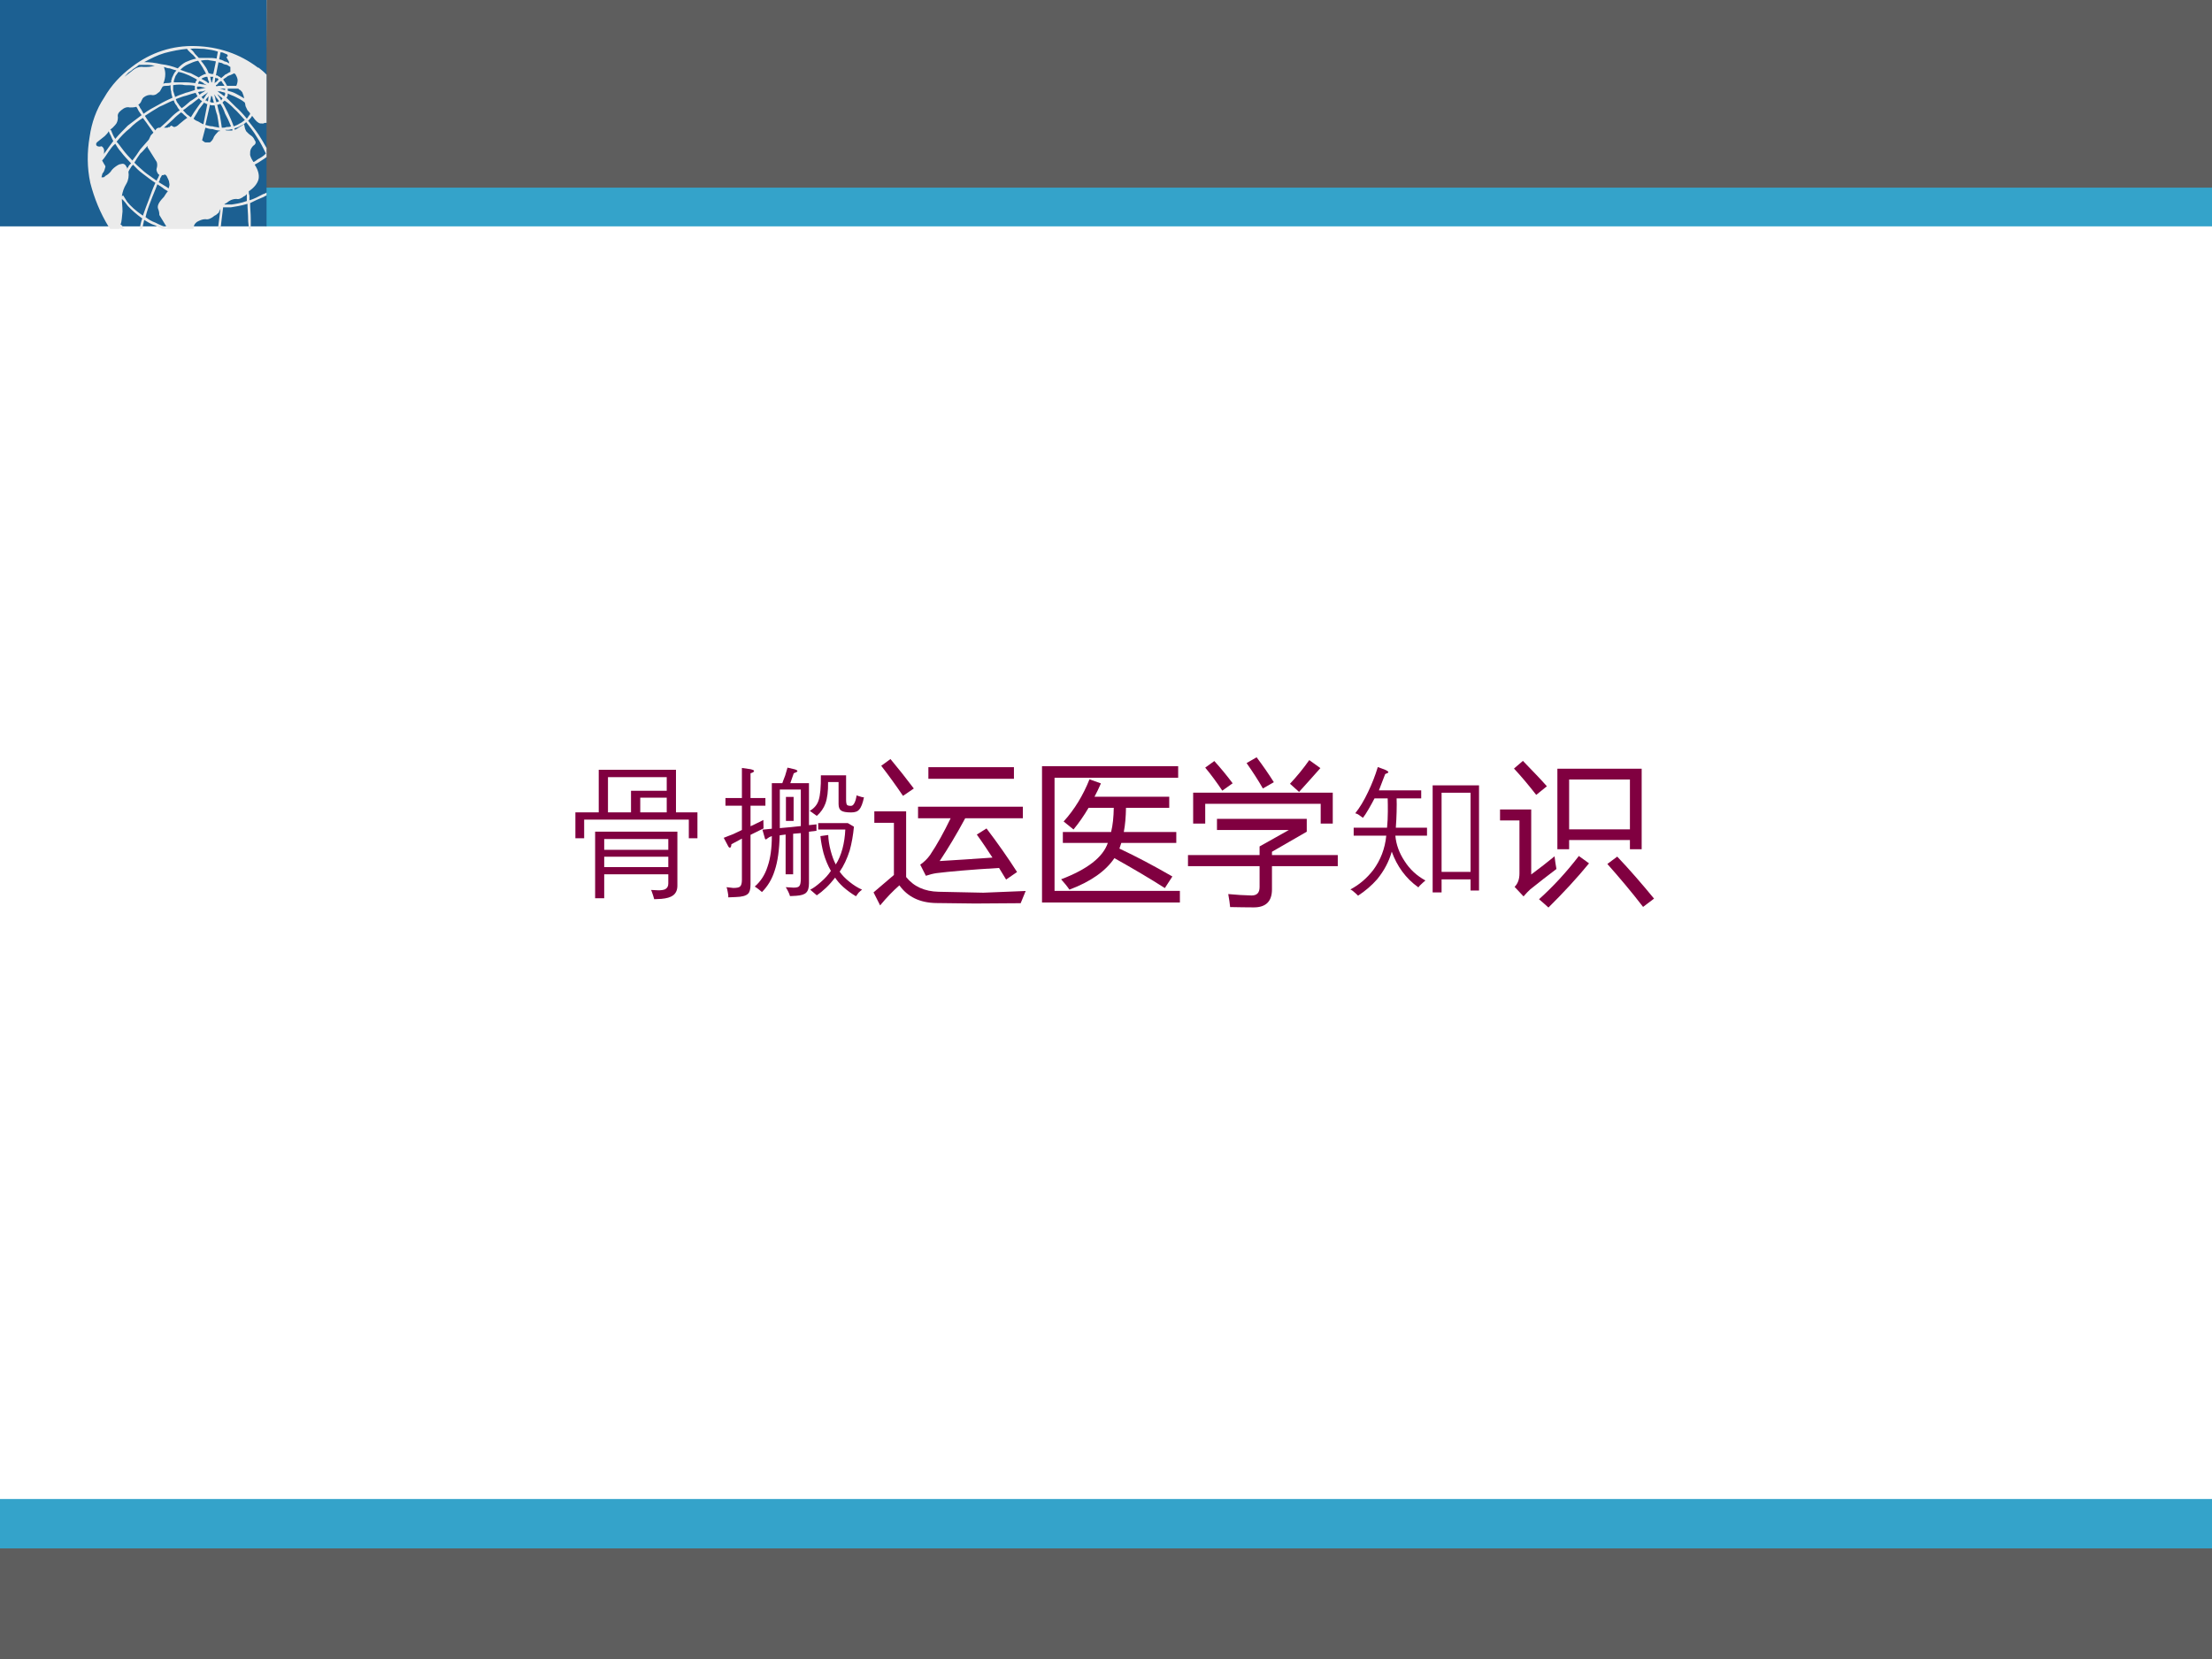 <?xml version="1.0" encoding="UTF-8" standalone="no"?>
<!DOCTYPE svg PUBLIC "-//W3C//DTD SVG 1.1//EN" "http://www.w3.org/Graphics/SVG/1.1/DTD/svg11.dtd">
<svg xmlns="http://www.w3.org/2000/svg" xmlns:xlink="http://www.w3.org/1999/xlink" version="1.1" width="720pt" height="540pt" viewBox="0 0 720 540">
<rect x="0" y="0" width="720" height="540" fill="#808080" stroke="none"/>
<g enable-background="new">
<g>
<g id="Layer-1" data-name="Artifact">
<clipPath id="cp0">
<path transform="matrix(1,0,0,-1,0,540)" d="M 0 0 L 720 0 L 720 540 L 0 540 Z " fill-rule="evenodd"/>
</clipPath>
<g clip-path="url(#cp0)">
<path transform="matrix(1,0,0,-1,0,540)" d="M 0 0 L 720 0 L 720 540 L 0 540 Z " fill="#ffffff" fill-rule="evenodd"/>
</g>
</g>
<g id="Layer-1" data-name="Artifact">
<clipPath id="cp1">
<path transform="matrix(1,0,0,-1,0,540)" d="M -0 0 L 720 0 L 720 540 L -0 540 Z " fill-rule="evenodd"/>
</clipPath>
<g clip-path="url(#cp1)">
<path transform="matrix(1,0,0,-1,0,540)" d="M -.24 0 L 720.24 0 L 720.24 52.08 L -.24 52.08 Z " fill="#34a3ca" fill-rule="evenodd"/>
</g>
</g>
<g id="Layer-1" data-name="Artifact">
<clipPath id="cp2">
<path transform="matrix(1,0,0,-1,0,540)" d="M 0 0 L 720 0 L 720 540 L 0 540 Z " fill-rule="evenodd"/>
</clipPath>
<g clip-path="url(#cp2)">
<path transform="matrix(1,0,0,-1,0,540)" d="M 86.52 466.32 L 720.24 466.32 L 720.24 488.28 L 86.52 488.28 Z " fill="#34a3ca" fill-rule="evenodd"/>
</g>
</g>
<g id="Layer-1" data-name="Artifact">
<clipPath id="cp3">
<path transform="matrix(1,0,0,-1,0,540)" d="M 0 0 L 720 0 L 720 540 L 0 540 Z " fill-rule="evenodd"/>
</clipPath>
<g clip-path="url(#cp3)">
<path transform="matrix(1,0,0,-1,0,540)" d="M 720.24 478.92 L 86.52 478.92 L 86.751 540 L 720.24 540 L 720.24 478.92 Z " fill="#5e5e5e" fill-rule="evenodd"/>
</g>
</g>
<g id="Layer-1" data-name="Artifact">
<path transform="matrix(1,0,0,-1,0,540)" d="M 0 466.32 L 86.76 466.32 L 86.76 540 L 0 540 Z " fill="#1c6092" fill-rule="evenodd"/>
</g>
<g id="Layer-1" data-name="Artifact">
<path transform="matrix(1,0,0,-1,0,540)" d="M 81.408 473.89 C 82.693 474.57 84.191 475.25 85.904 475.93 C 86.118 476.16 86.332 476.16 86.76 476.39 L 86.76 477.3 C 86.332 477.07 85.904 476.84 85.69 476.84 C 83.977 475.93 82.693 475.25 81.194 474.8 C 81.194 475.25 81.194 475.93 81.194 476.39 C 80.98 476.84 80.98 477.3 80.98 477.75 C 80.98 477.75 81.194 477.98 81.408 477.98 C 81.408 478.2 81.622 478.2 81.622 478.2 C 83.121 479.34 83.977 480.7 84.191 481.84 C 84.405 483.2 83.977 484.79 82.907 486.38 C 83.121 486.61 83.763 486.84 84.405 487.29 C 85.047 487.75 85.904 488.2 86.76 488.88 L 86.76 491.84 C 85.904 493.43 85.047 494.79 84.191 496.16 C 83.121 497.75 81.836 499.34 80.766 500.7 C 80.98 500.93 81.194 501.15 81.408 501.38 C 81.622 501.61 81.836 501.84 82.051 502.29 C 82.479 501.84 82.693 501.38 83.121 500.93 C 83.549 500.47 83.763 500.25 84.191 500.02 C 84.405 499.79 85.047 499.79 85.69 499.79 C 86.118 500.02 86.332 500.02 86.76 500.02 L 86.76 515.7 C 85.904 516.61 85.047 517.29 84.191 517.97 L 83.977 517.97 C 77.983 522.51 71.133 524.79 63.641 525.01 C 56.149 525.24 49.084 522.97 42.876 518.2 C 39.237 515.47 36.24 512.29 33.886 508.2 C 31.317 504.34 29.818 500.02 29.176 495.47 C 28.32 490.47 28.32 485.48 29.39 480.48 C 30.675 475.48 32.601 470.71 35.384 466.16 C 35.598 465.93 35.812 465.71 35.812 465.48 L 39.023 465.48 L 39.023 465.71 L 39.023 465.93 C 39.023 465.71 39.237 465.71 39.237 465.48 L 40.522 465.48 C 39.88 466.39 39.451 466.84 39.451 466.84 L 39.237 466.84 C 39.665 467.98 39.665 469.34 39.88 471.16 C 39.88 472.75 39.665 474.11 39.665 475.25 C 39.665 475.25 40.522 474.57 41.592 472.98 C 42.876 471.62 44.375 470.25 46.302 468.89 C 45.873 467.75 45.659 466.62 45.445 465.48 L 46.302 465.48 C 46.516 466.62 46.73 467.53 46.944 468.43 C 48.014 467.75 49.084 467.07 50.583 466.62 C 51.225 466.16 51.867 465.93 52.724 465.48 L 62.999 465.48 C 62.999 466.39 63.213 467.07 64.069 467.75 C 64.925 468.21 65.782 468.66 66.852 468.66 C 67.708 468.43 68.778 468.89 69.849 469.8 C 70.491 470.02 70.705 470.48 71.133 470.71 C 71.347 471.16 71.561 471.62 71.775 472.07 C 71.561 470.48 71.347 468.66 71.133 467.07 C 71.133 466.62 70.919 465.93 70.919 465.48 L 71.775 465.48 C 71.775 466.16 71.989 466.62 71.989 467.3 C 72.204 469.12 72.418 470.71 72.632 472.52 C 72.846 472.52 73.702 472.52 75.2 472.52 C 76.485 472.75 78.411 472.98 80.552 473.66 C 80.552 472.07 80.766 470.25 80.766 468.43 C 80.766 467.53 80.98 466.62 80.98 465.48 L 81.622 465.48 C 81.622 466.62 81.622 467.53 81.622 468.66 C 81.622 470.48 81.408 472.3 81.408 473.89 Z M 79.91 505.47 C 80.124 505.02 80.338 504.56 80.552 504.11 C 80.766 503.88 80.766 503.88 80.98 503.65 C 81.194 503.43 81.408 503.2 81.408 502.97 C 81.408 502.74 81.194 502.52 80.98 502.29 C 80.766 501.84 80.552 501.61 80.338 501.38 C 79.054 502.97 77.983 504.11 76.699 505.24 C 75.629 506.38 74.558 507.29 73.702 508.2 L 73.916 508.43 C 73.916 508.65 74.13 508.88 74.13 508.88 C 74.13 509.11 74.13 509.33 74.13 509.56 C 74.986 509.11 75.843 508.88 76.699 508.43 C 77.555 507.97 78.625 507.52 79.696 506.61 C 79.696 506.38 79.91 505.93 79.91 505.47 Z M 74.13 503.43 C 73.488 504.56 73.06 505.7 72.418 506.61 C 72.632 506.83 72.632 506.83 72.846 507.06 C 73.06 507.06 73.06 507.29 73.06 507.29 C 74.13 506.61 75.2 505.7 76.271 504.56 C 77.341 503.65 78.411 502.29 79.696 500.93 C 79.054 500.47 78.625 500.02 77.983 499.79 C 77.341 499.34 76.699 499.11 76.057 498.88 C 75.415 500.7 74.772 502.06 74.13 503.43 Z M 75.629 497.52 L 75.629 497.52 C 75.2 497.52 74.772 497.52 74.344 497.52 C 73.916 497.52 73.488 497.52 73.274 497.75 C 73.702 497.75 74.13 497.75 74.344 497.75 C 74.772 497.75 75.2 497.97 75.629 497.97 L 75.629 497.52 Z M 53.366 518.2 C 54.008 517.97 54.65 517.74 55.292 517.74 C 55.935 517.51 56.577 517.29 57.433 517.06 C 57.005 516.61 56.791 516.38 56.577 515.92 C 56.363 515.47 56.149 515.01 55.935 514.56 C 55.935 514.33 55.935 514.11 55.72 513.88 C 55.72 513.65 55.72 513.42 55.72 513.2 C 55.292 512.97 54.864 512.97 54.436 512.97 C 54.008 512.97 53.58 512.97 53.152 512.74 C 53.58 513.88 53.794 514.79 53.794 515.92 C 53.794 516.83 53.58 517.51 53.366 518.2 Z M 73.274 510.7 C 72.846 510.7 72.632 510.92 72.418 510.92 C 72.204 510.92 71.775 511.15 71.561 511.15 L 73.274 511.15 L 73.274 510.92 L 73.274 510.7 Z M 73.274 509.79 C 73.274 509.56 73.274 509.56 73.274 509.33 C 73.274 509.11 73.274 509.11 73.06 508.88 L 73.06 508.65 C 72.632 508.88 72.204 509.33 71.775 509.56 C 71.347 509.79 70.919 510.24 70.705 510.47 C 70.919 510.24 71.347 510.24 71.775 510.24 C 72.204 510.02 72.846 510.02 73.274 509.79 Z M 71.561 512.06 C 71.133 512.06 70.705 512.06 70.491 511.83 C 70.491 512.06 70.277 512.06 70.277 512.06 L 70.277 512.29 C 70.491 512.29 70.705 512.52 70.919 512.74 C 71.133 513.2 71.561 513.42 71.989 513.65 C 72.204 513.42 72.418 513.2 72.418 512.97 C 72.632 512.74 72.846 512.52 73.06 512.06 C 72.418 512.06 71.989 512.06 71.561 512.06 Z M 70.491 513.42 C 70.063 513.2 69.849 512.97 69.849 512.74 L 70.063 514.79 L 70.277 514.56 L 70.491 514.56 L 70.705 514.56 C 70.919 514.33 71.133 514.33 71.133 514.11 C 70.919 513.88 70.705 513.65 70.491 513.42 Z M 69.421 515.92 C 69.207 515.92 68.993 515.92 68.778 515.92 C 68.564 515.92 68.35 516.15 67.922 516.15 C 67.708 516.61 67.494 517.29 67.066 517.97 C 66.638 518.65 65.996 519.56 65.353 520.24 C 66.21 520.47 67.066 520.47 67.708 520.47 C 68.564 520.24 69.421 520.24 70.277 520.01 L 69.421 515.92 Z M 68.778 508.88 C 68.993 508.65 69.207 508.43 69.207 507.97 C 69.421 507.52 69.421 507.06 69.635 506.61 C 69.421 506.61 69.207 506.61 68.993 506.61 C 68.778 506.61 68.564 506.83 68.35 506.83 L 68.778 508.88 Z M 68.35 515.01 C 68.564 515.01 68.778 515.01 68.778 515.01 C 68.993 515.01 69.207 515.01 69.421 515.01 L 68.993 513.2 L 68.778 513.2 C 68.778 513.42 68.778 513.88 68.564 514.11 C 68.564 514.33 68.564 514.79 68.35 515.01 Z M 66.852 513.65 C 66.424 513.88 65.996 514.11 65.567 514.33 C 65.782 514.56 66.21 514.79 66.424 514.79 C 66.852 515.01 67.066 515.01 67.494 515.01 C 67.494 514.79 67.708 514.33 67.708 514.11 C 67.922 513.65 67.922 513.42 68.136 513.2 C 67.922 513.2 67.922 513.2 67.922 512.97 L 67.708 512.97 C 67.494 513.2 67.28 513.42 66.852 513.65 Z M 67.28 512.29 L 67.28 512.29 C 67.066 512.29 66.638 512.52 66.21 512.52 C 65.567 512.52 65.139 512.74 64.497 512.74 L 64.497 512.97 C 64.497 512.97 64.711 513.2 64.711 513.42 L 64.925 513.65 C 65.353 513.42 65.996 513.2 66.21 512.97 C 66.638 512.52 67.066 512.52 67.28 512.29 Z M 65.996 517.97 C 66.424 517.06 66.852 516.61 67.066 515.92 C 66.638 515.92 66.21 515.7 65.782 515.47 C 65.353 515.24 64.925 515.01 64.711 514.79 C 63.855 515.24 62.999 515.7 62.142 516.15 C 61.072 516.38 60.002 516.83 58.717 517.29 C 59.36 517.97 60.216 518.65 61.286 519.1 C 62.356 519.56 63.213 520.01 64.497 520.24 C 65.139 519.33 65.567 518.65 65.996 517.97 Z M 61.5 515.47 C 62.356 515.01 63.427 514.56 64.069 514.11 C 64.069 513.88 64.069 513.88 63.855 513.65 C 63.855 513.65 63.855 513.42 63.641 513.42 L 63.641 513.2 L 63.641 512.97 C 62.785 512.97 61.714 513.2 60.43 513.2 C 59.145 513.2 57.861 513.2 56.577 513.2 C 56.577 513.42 56.577 513.42 56.577 513.65 C 56.577 513.88 56.791 514.11 56.791 514.33 C 57.005 514.79 57.005 515.24 57.433 515.7 C 57.647 515.92 57.861 516.38 58.075 516.61 C 59.36 516.38 60.43 515.92 61.5 515.47 Z M 63.427 510.7 C 62.571 510.47 61.5 510.02 60.43 509.79 C 59.36 509.33 58.289 509.11 57.005 508.43 C 56.791 509.11 56.577 509.79 56.363 510.47 C 56.363 510.92 56.363 511.61 56.363 512.29 C 57.861 512.52 59.145 512.52 60.216 512.29 C 61.5 512.29 62.571 512.29 63.427 512.06 C 63.427 511.83 63.427 511.61 63.427 511.38 C 63.427 511.15 63.427 510.92 63.427 510.7 Z M 54.222 512.06 C 54.65 512.06 55.078 512.06 55.506 512.29 C 55.506 511.61 55.506 510.92 55.72 510.24 C 55.72 509.56 55.935 508.88 56.149 508.2 C 54.65 507.52 53.152 506.83 51.653 505.93 C 49.941 505.02 48.228 504.11 46.73 502.97 C 46.302 503.65 46.087 504.34 45.659 504.79 C 45.445 505.24 45.231 505.7 45.017 505.93 C 45.445 506.15 45.873 506.61 46.087 507.29 C 46.302 507.74 46.516 508.2 46.944 508.43 C 47.586 508.88 48.228 509.11 49.084 509.11 C 49.941 508.88 50.797 509.11 51.439 509.79 C 51.867 510.02 52.081 510.24 52.295 510.7 C 52.509 511.15 52.724 511.38 52.938 511.83 C 53.366 512.06 53.794 512.06 54.222 512.06 Z M 48.014 499.56 C 48.656 498.65 49.298 497.75 49.941 496.84 C 49.727 496.61 49.298 496.16 49.084 495.93 C 48.87 495.47 48.656 495.02 48.442 494.56 C 47.586 493.66 46.73 492.52 45.659 491.38 C 44.803 490.02 43.947 488.88 43.091 487.75 C 42.02 488.88 40.95 490.02 40.094 491.16 C 39.237 492.29 38.595 493.2 37.953 493.88 C 39.237 495.47 40.736 497.06 42.234 498.2 C 43.519 499.56 45.017 500.7 46.516 501.61 C 46.944 500.93 47.586 500.25 48.014 499.56 Z M 45.659 490.02 C 46.516 490.7 47.158 491.61 48.014 492.52 L 48.014 492.07 L 51.011 487.29 C 51.225 486.61 51.225 485.93 51.011 485.25 C 50.797 484.79 51.011 484.11 51.439 483.43 L 51.653 483.2 C 51.653 483.2 51.867 483.2 51.867 482.98 C 51.653 482.75 51.653 482.52 51.439 482.07 C 51.225 481.84 51.011 481.39 51.011 481.16 C 49.513 482.29 48.014 483.2 46.944 484.11 C 45.659 485.25 44.589 486.16 43.733 487.07 C 44.375 488.2 45.017 489.11 45.659 490.02 Z M 51.653 498.43 C 51.439 498.43 51.225 498.2 51.011 498.2 C 51.011 497.97 50.797 497.97 50.797 497.97 C 50.797 497.75 50.583 497.75 50.583 497.52 C 49.941 498.43 49.298 499.11 48.656 500.02 C 48.014 500.93 47.586 501.61 47.158 502.29 C 48.87 503.43 50.369 504.34 51.867 505.24 C 53.58 505.93 55.078 506.83 56.363 507.29 L 56.577 507.29 C 56.791 506.61 57.005 506.15 57.433 505.7 C 57.647 505.24 58.075 504.56 58.503 504.11 C 57.433 503.43 56.363 502.52 55.506 501.61 C 54.436 500.47 53.366 499.56 52.081 498.43 C 52.081 498.43 51.867 498.43 51.653 498.43 Z M 58.075 506.15 C 57.647 506.61 57.433 507.06 57.219 507.74 C 58.503 508.2 59.574 508.65 60.644 508.88 C 61.928 509.33 62.785 509.56 63.641 509.79 C 63.855 509.56 63.855 509.33 64.069 509.11 C 64.069 508.88 64.283 508.88 64.283 508.65 C 63.641 508.2 62.785 507.52 61.928 507.06 C 61.072 506.38 60.216 505.47 59.145 504.79 C 58.717 505.24 58.289 505.7 58.075 506.15 Z M 64.069 511.38 C 64.069 511.61 64.283 511.83 64.283 511.83 C 64.925 511.83 65.353 511.83 65.782 511.61 C 66.424 511.61 66.638 511.38 67.066 511.38 C 66.638 511.38 66.424 511.38 65.782 511.15 C 65.353 511.15 64.925 510.92 64.283 510.92 C 64.283 511.15 64.069 511.15 64.069 511.38 Z M 65.996 510.24 C 66.424 510.47 66.638 510.47 67.066 510.47 C 66.852 510.47 66.424 510.24 66.21 510.02 C 65.782 509.79 65.353 509.56 64.925 509.11 C 64.925 509.33 64.925 509.33 64.711 509.56 C 64.711 509.79 64.497 509.79 64.497 510.02 C 65.139 510.24 65.567 510.24 65.996 510.24 Z M 66.852 509.33 C 67.28 509.56 67.494 509.79 67.708 510.02 C 67.494 509.56 67.28 509.33 67.066 509.11 C 66.852 508.65 66.424 508.2 66.21 507.74 C 65.996 507.97 65.996 507.97 65.782 508.2 L 65.567 508.43 C 65.996 508.65 66.424 509.11 66.852 509.33 Z M 67.494 508.2 C 67.708 508.43 67.922 508.65 67.922 508.88 L 67.708 507.06 L 67.494 507.06 C 67.494 507.06 67.28 507.06 67.28 507.29 L 67.066 507.29 L 66.852 507.29 C 67.066 507.74 67.28 507.97 67.494 508.2 Z M 68.35 505.93 C 68.564 505.7 68.778 505.7 69.207 505.7 C 69.421 505.7 69.635 505.7 69.849 505.7 C 70.063 504.79 70.277 503.65 70.705 502.52 C 70.919 501.38 71.133 500.02 71.347 498.43 C 70.705 498.65 69.849 498.65 69.207 498.88 C 68.35 498.88 67.708 499.11 66.852 499.34 L 68.35 505.93 Z M 70.491 506.61 C 70.277 507.29 70.063 507.74 70.063 508.2 C 69.849 508.65 69.849 509.11 69.635 509.33 C 69.849 509.11 70.063 508.88 70.277 508.43 C 70.705 507.97 70.919 507.52 71.347 507.06 L 71.133 507.06 C 71.133 506.83 70.919 506.83 70.919 506.83 C 70.705 506.83 70.491 506.83 70.491 506.61 Z M 70.705 509.33 C 71.133 509.11 71.347 508.88 71.561 508.65 C 71.989 508.43 72.204 508.2 72.418 507.97 C 72.418 507.97 72.418 507.74 72.204 507.74 C 72.204 507.52 72.204 507.52 71.989 507.29 C 71.775 507.74 71.561 508.2 71.347 508.43 C 71.133 508.65 70.919 509.11 70.705 509.33 Z M 78.197 510.7 C 78.411 510.47 78.625 510.24 78.84 510.02 C 79.054 509.56 79.054 509.33 79.268 508.88 C 79.268 508.65 79.482 508.2 79.482 507.97 C 78.411 508.65 77.555 509.11 76.699 509.56 C 75.843 510.02 74.986 510.24 74.13 510.47 C 74.13 510.7 74.13 510.7 74.13 510.92 L 74.13 511.15 C 74.558 511.15 75.2 511.15 75.843 511.15 C 76.485 511.15 76.913 511.15 77.555 511.15 C 77.769 510.92 77.983 510.7 78.197 510.7 Z M 76.485 515.92 C 76.699 515.92 76.699 515.7 76.699 515.7 C 77.127 515.01 77.341 514.33 77.341 513.88 C 77.341 513.2 77.127 512.52 76.913 512.06 C 76.271 512.06 75.843 512.06 75.415 512.06 C 74.772 512.06 74.344 512.06 73.916 512.06 C 73.702 512.52 73.488 512.74 73.274 513.2 C 73.06 513.42 72.846 513.88 72.632 514.11 C 73.06 514.56 73.702 514.79 74.13 515.24 C 74.772 515.47 75.415 515.7 76.271 516.15 L 76.485 515.92 Z M 71.775 522.97 C 72.204 522.97 72.418 522.97 72.846 522.74 C 73.274 522.51 73.488 522.51 73.916 522.29 C 73.916 522.29 74.13 522.06 74.13 521.83 C 74.13 521.6 73.916 521.6 73.702 521.38 C 73.916 520.92 74.13 520.7 74.344 520.24 C 74.558 520.01 74.558 519.56 74.558 519.33 C 74.344 519.56 74.13 519.56 73.916 519.79 C 73.702 519.79 73.488 520.01 73.06 520.01 C 72.846 520.24 72.632 520.24 72.204 520.47 C 71.989 520.47 71.561 520.7 71.347 520.7 L 71.775 522.97 Z M 71.989 519.56 C 72.418 519.33 72.632 519.33 72.846 519.1 C 73.274 519.1 73.488 518.88 73.916 518.88 C 74.344 518.65 74.558 518.42 74.986 518.2 C 74.986 517.97 74.986 517.74 74.986 517.51 C 74.986 517.06 74.986 516.83 74.986 516.61 C 74.344 516.38 73.916 515.92 73.274 515.7 C 72.846 515.24 72.418 515.01 71.989 514.56 C 71.775 514.79 71.561 515.01 71.347 515.01 C 71.133 515.24 70.919 515.24 70.705 515.47 L 70.491 515.47 L 70.277 515.47 L 71.133 519.79 C 71.347 519.56 71.775 519.56 71.989 519.56 Z M 66.424 524.1 C 68.136 523.88 69.635 523.65 70.919 523.2 L 70.491 520.92 C 69.635 521.15 68.564 521.15 67.494 521.15 C 66.638 521.15 65.782 521.15 64.711 521.15 C 64.283 521.6 63.855 522.06 63.427 522.51 C 62.999 523.2 62.571 523.65 61.928 524.1 C 63.427 524.33 64.925 524.1 66.424 524.1 Z M 53.58 522.74 C 56.149 523.42 58.503 523.88 60.858 524.1 C 61.286 523.42 61.928 522.97 62.356 522.51 C 62.999 522.06 63.427 521.38 63.855 520.92 C 62.571 520.7 61.5 520.24 60.43 519.79 C 59.574 519.33 58.717 518.65 57.861 517.74 C 56.149 518.42 54.436 518.88 52.509 519.1 C 50.583 519.56 48.656 519.79 46.944 519.79 C 49.084 520.92 51.225 522.06 53.58 522.74 Z M 41.806 516.38 C 42.448 516.83 42.876 517.06 43.305 517.51 C 43.733 517.74 43.947 517.97 44.375 518.2 C 44.589 518.42 45.017 518.65 45.231 518.88 C 46.087 518.88 46.944 518.88 48.014 518.88 C 48.87 518.88 49.727 518.65 50.583 518.65 L 50.369 518.65 C 49.084 518.2 48.014 518.2 46.73 518.2 C 45.445 518.42 44.161 517.97 42.876 516.83 L 40.522 515.01 C 40.95 515.47 41.378 515.92 41.806 516.38 Z M 36.669 498.43 C 36.883 498.65 37.311 499.11 37.525 499.34 C 38.167 500.02 38.381 500.93 38.381 501.84 C 38.167 502.74 38.595 503.43 39.451 504.11 C 40.522 505.02 41.378 505.24 42.234 505.02 C 42.876 505.02 43.733 505.02 44.375 505.24 C 44.589 505.02 44.803 504.56 45.017 504.11 C 45.231 503.65 45.659 503.2 46.087 502.52 C 44.589 501.38 43.091 500.25 41.592 499.11 C 40.308 497.75 38.809 496.38 37.525 494.79 C 36.883 495.7 36.669 496.38 36.455 496.84 C 36.24 497.52 36.026 497.75 36.026 497.75 L 35.812 497.75 C 36.026 497.97 36.455 498.2 36.669 498.43 Z M 32.601 492.29 C 31.959 492.29 31.745 492.29 31.317 492.75 C 31.317 492.97 31.317 493.2 31.317 493.43 C 31.531 493.43 31.531 493.66 31.531 493.66 L 34.1 495.7 C 34.314 495.93 34.528 496.16 34.742 496.38 C 34.956 496.61 35.17 496.84 35.384 497.29 C 35.598 496.84 35.598 496.61 36.026 495.93 C 36.24 495.47 36.455 494.79 36.883 494.11 C 36.455 493.43 35.812 492.75 35.384 492.07 C 34.742 491.16 34.314 490.47 33.672 489.79 C 33.886 490.02 33.886 490.47 33.886 490.7 C 33.886 491.16 33.886 491.61 33.458 492.07 C 33.244 492.29 33.029 492.52 32.601 492.29 Z M 39.451 486.61 C 38.809 486.61 38.167 486.16 37.525 485.7 C 36.883 485.25 36.24 484.57 36.026 484.11 C 35.598 483.66 35.17 483.2 34.314 482.75 C 34.1 482.52 33.886 482.29 33.672 482.29 C 33.458 482.29 33.244 482.29 33.029 482.29 C 33.244 482.98 33.244 483.66 33.672 483.89 C 33.886 484.34 34.1 484.79 34.314 485.7 C 34.314 485.93 34.1 486.38 33.886 486.61 C 33.672 487.07 33.458 487.29 33.244 487.75 C 34.1 488.66 34.742 489.79 35.384 490.7 C 36.026 491.61 36.669 492.52 37.525 493.2 C 37.953 492.52 38.595 491.38 39.451 490.47 C 40.308 489.34 41.378 488.2 42.662 486.84 C 42.448 486.61 42.234 486.38 42.02 486.16 C 41.806 485.7 41.592 485.48 41.378 485.02 C 41.378 485.25 41.378 485.25 41.378 485.48 C 41.164 485.48 41.164 485.7 41.164 485.7 C 40.736 486.61 40.094 486.84 39.451 486.61 Z M 46.516 469.8 C 44.161 471.39 42.448 472.98 41.378 474.34 C 40.522 475.71 40.094 476.39 40.094 476.39 L 39.665 476.16 C 39.88 477.52 40.308 478.89 41.164 480.25 C 41.806 481.39 42.02 482.75 41.806 484.11 C 42.02 484.57 42.234 485.02 42.448 485.25 C 42.662 485.7 42.876 485.93 43.305 486.38 C 44.161 485.48 45.231 484.34 46.516 483.43 C 47.8 482.52 49.084 481.39 50.583 480.48 C 49.727 478.66 49.084 476.84 48.442 475.02 C 47.8 473.43 47.158 471.62 46.516 469.8 Z M 51.439 472.07 C 51.653 471.62 51.867 470.93 51.867 470.02 L 54.222 466.16 L 54.65 465.71 C 53.152 466.39 51.867 466.84 50.583 467.53 C 49.298 467.98 48.228 468.66 47.372 469.34 C 47.8 471.16 48.442 472.98 49.084 474.57 C 49.727 476.39 50.583 478.2 51.225 480.02 C 51.867 479.57 52.295 479.34 52.938 478.89 C 53.366 478.43 54.008 478.2 54.65 477.75 C 54.222 477.3 53.794 476.61 53.366 475.93 C 52.938 475.48 52.295 474.8 51.867 474.11 C 51.439 473.43 51.225 472.75 51.439 472.07 Z M 54.864 478.66 C 54.436 479.11 53.794 479.34 53.152 479.8 C 52.724 480.02 52.081 480.48 51.653 480.7 C 51.867 481.16 52.081 481.39 52.081 481.84 C 52.295 482.29 52.509 482.52 52.724 482.98 C 52.938 482.98 53.366 482.98 53.58 483.2 C 53.794 483.2 54.008 482.98 54.222 482.75 C 54.65 481.84 55.078 481.16 55.078 480.48 C 55.292 479.8 55.078 479.34 54.864 478.66 Z M 60.858 501.61 C 59.574 500.7 58.931 500.02 58.289 499.56 C 57.861 499.11 57.219 498.65 56.577 498.65 C 56.577 498.65 56.363 498.88 56.149 498.88 C 55.935 499.11 55.72 499.11 55.72 499.11 C 55.506 498.88 55.292 498.88 55.292 498.65 C 55.078 498.65 54.864 498.65 54.864 498.65 C 54.65 498.43 54.436 498.43 54.222 498.43 C 54.008 498.43 53.58 498.43 53.366 498.43 C 54.436 499.34 55.292 500.25 56.363 501.15 C 57.219 502.06 58.075 502.74 58.931 503.43 C 59.36 503.2 59.574 502.97 60.002 502.52 C 60.43 502.29 60.644 501.84 61.072 501.61 L 60.858 501.61 Z M 60.858 502.74 C 60.43 503.2 60.002 503.65 59.574 504.11 C 60.644 504.79 61.5 505.7 62.356 506.15 C 63.213 506.83 64.069 507.52 64.711 507.97 C 64.925 507.74 65.139 507.74 65.139 507.52 C 65.353 507.29 65.567 507.29 65.782 507.06 C 65.139 506.38 64.711 505.7 64.069 504.79 C 63.427 503.88 62.785 502.97 62.142 501.84 C 61.714 502.06 61.286 502.52 60.858 502.74 Z M 62.999 501.38 C 63.641 502.52 64.283 503.43 64.711 504.34 C 65.353 505.24 65.996 505.93 66.424 506.61 C 66.424 506.61 66.638 506.61 66.638 506.38 L 66.852 506.38 C 67.066 506.38 67.066 506.15 67.28 506.15 L 67.494 506.15 L 66.21 499.56 C 65.567 499.79 64.925 500.25 64.497 500.47 C 63.855 500.7 63.427 500.93 62.999 501.38 Z M 71.347 497.29 L 71.133 497.29 C 70.491 496.61 70.063 496.16 69.635 495.47 C 69.421 494.79 68.993 494.11 68.35 493.66 C 68.136 493.66 67.922 493.66 67.708 493.66 C 67.494 493.66 67.28 493.66 66.852 493.66 C 66.638 493.66 66.424 493.88 65.782 494.34 L 66.852 498.43 C 67.494 498.2 68.35 497.97 69.207 497.97 C 69.849 497.75 70.705 497.52 71.561 497.52 L 71.561 497.29 L 71.347 497.29 Z M 72.204 498.43 C 71.989 500.02 71.775 501.38 71.561 502.52 C 71.133 503.88 70.919 505.02 70.705 505.93 C 70.705 505.93 70.919 505.93 71.133 505.93 C 71.133 505.93 71.347 506.15 71.561 506.15 L 71.775 506.15 C 72.204 505.47 72.846 504.34 73.274 502.97 C 73.916 501.84 74.558 500.47 75.2 498.88 C 74.772 498.65 74.13 498.65 73.702 498.65 C 73.274 498.43 72.632 498.43 72.204 498.43 Z M 75.415 473.43 C 74.13 473.43 73.274 473.43 73.06 473.43 C 73.06 473.66 73.274 473.66 73.274 473.66 C 73.488 473.89 73.488 473.89 73.702 473.89 C 74.986 475.02 76.057 475.25 76.913 475.25 C 77.769 475.02 78.625 475.48 79.482 476.16 C 79.482 476.16 79.696 476.16 79.91 476.39 C 79.91 476.39 80.124 476.61 80.338 476.84 C 80.338 476.39 80.338 476.16 80.338 475.71 C 80.338 475.25 80.338 475.02 80.338 474.57 C 78.411 473.89 76.913 473.66 75.415 473.43 Z M 80.124 497.29 C 79.91 497.75 79.696 498.2 79.696 498.43 C 79.696 498.65 79.482 499.11 79.482 499.56 C 79.054 499.34 78.411 498.88 77.983 498.65 C 77.341 498.2 76.913 497.97 76.485 497.75 L 76.271 498.2 C 77.127 498.43 77.769 498.65 78.411 499.11 C 79.054 499.34 79.696 499.79 80.124 500.25 C 81.194 498.88 82.479 497.29 83.549 495.47 C 84.619 493.88 85.69 491.84 86.546 490.02 C 85.69 489.11 84.833 488.66 83.977 488.2 C 83.121 487.52 82.693 487.29 82.479 487.29 C 82.051 487.98 81.622 488.66 81.408 489.57 C 81.408 490.25 81.408 490.93 81.622 491.38 C 81.836 491.84 82.265 492.52 82.693 492.75 C 83.335 493.2 83.335 493.88 82.907 494.34 C 82.693 495.02 82.051 495.7 81.622 495.93 C 80.98 496.38 80.552 496.84 80.124 497.29 Z " fill="#ebebeb" fill-rule="evenodd"/>
</g>
<g id="Layer-1" data-name="Artifact">
<clipPath id="cp4">
<path transform="matrix(1,0,0,-1,0,540)" d="M -0 0 L 720 0 L 720 540 L -0 540 Z " fill-rule="evenodd"/>
</clipPath>
<g clip-path="url(#cp4)">
<path transform="matrix(1,0,0,-1,0,540)" d="M -.24 -.84 L 720.24 -.84 L 720.24 36 L -.24 36 Z " fill="#5e5e5e" fill-rule="evenodd"/>
</g>
</g>
<g id="Layer-1" data-name="Span">
<clipPath id="cp5">
<path transform="matrix(1,0,0,-1,0,540)" d="M 0 0 L 720 0 L 720 540 L 0 540 Z " fill-rule="evenodd"/>
</clipPath>
<g clip-path="url(#cp5)">
<symbol id="font_6_7e0c">
<path d="M .779 .554 L .642 .554 L .642 .826 L .149 .826 L .149 .554 L 0 .554 L 0 .389 L .056 .389 L .056 .508 L .724 .508 L .724 .389 L .779 .389 L .779 .554 M .583 .779 L .583 .692 L .355 .692 L .355 .554 L .208 .554 L .208 .779 L .583 .779 M .651 .431 L .126 .431 L .126 .006 L .184 .006 L .184 .159 L .593 .159 L .593 .1 C .593 .083 .587 .072 .574 .064 C .564 .059 .547 .056 .524 .057 L .483 .059 L .487 .05 C .491 .038 .494 .03 .496 .024 C .499 .015 .501 .007 .503 0 L .548 .002 C .582 .005 .607 .012 .623 .024 C .642 .038 .651 .059 .651 .086 L .651 .431 M .593 .384 L .593 .315 L .184 .315 L .184 .384 L .593 .384 M .593 .271 L .593 .205 L .184 .205 L .184 .271 L .593 .271 M .583 .648 L .583 .554 L .414 .554 L .414 .648 L .583 .648 Z "/>
</symbol>
<symbol id="font_6_82cf">
<path d="M .266 .634 L .171 .634 L .171 .792 C .185 .796 .192 .8 .193 .805 C .196 .81 .188 .814 .171 .818 L .116 .826 L .116 .634 L .011 .634 L .011 .585 L .116 .585 L .116 .43 C .1 .422 .081 .413 .059 .403 C .044 .397 .024 .39 0 .38 L .024 .335 C .03 .322 .035 .316 .04 .317 C .045 .318 .048 .325 .049 .339 L .116 .375 L .116 .112 C .116 .09 .112 .076 .104 .069 C .098 .063 .083 .06 .061 .06 L .018 .065 C .021 .057 .024 .046 .026 .032 C .029 .017 .03 .007 .029 0 L .077 .002 C .116 .003 .142 .01 .155 .023 C .166 .033 .171 .053 .171 .082 L .171 .399 L .254 .44 L .253 .494 C .239 .486 .224 .479 .209 .472 C .196 .465 .183 .459 .171 .454 L .171 .585 L .266 .585 L .266 .634 M .544 .729 L .425 .729 L .447 .792 C .46 .797 .467 .8 .47 .804 C .472 .808 .467 .813 .454 .817 L .407 .828 C .402 .811 .397 .794 .392 .777 C .384 .758 .379 .742 .374 .729 L .307 .729 L .307 .438 L .247 .432 L .26 .386 C .262 .376 .264 .371 .268 .37 C .27 .369 .274 .372 .28 .377 C .285 .38 .289 .383 .292 .385 C .297 .387 .301 .389 .307 .391 C .307 .314 .298 .249 .28 .197 C .263 .143 .235 .101 .198 .069 C .205 .065 .212 .059 .221 .053 C .229 .047 .236 .041 .244 .034 C .281 .071 .308 .116 .325 .17 C .345 .229 .355 .305 .357 .396 L .395 .401 L .395 .147 L .443 .147 L .443 .406 L .492 .41 L .492 .121 C .492 .096 .489 .08 .483 .073 C .478 .065 .465 .062 .446 .062 L .396 .065 C .402 .055 .408 .045 .412 .036 C .417 .026 .421 .016 .423 .008 L .462 .01 C .494 .012 .516 .019 .526 .03 C .538 .041 .544 .061 .544 .09 L .544 .419 L .592 .425 L .592 .466 L .544 .461 L .544 .729 M .492 .688 L .492 .455 C .473 .453 .451 .451 .426 .448 C .403 .446 .381 .444 .358 .442 L .358 .688 L .492 .688 M .397 .641 L .397 .488 L .446 .488 L .446 .641 L .397 .641 M .781 .779 L .62 .779 C .621 .705 .616 .652 .606 .621 C .597 .591 .577 .568 .549 .552 C .559 .545 .567 .54 .573 .535 C .581 .529 .588 .524 .594 .52 C .62 .543 .638 .569 .649 .599 C .661 .632 .667 .678 .666 .736 L .733 .736 L .733 .595 C .733 .574 .739 .56 .751 .553 C .761 .546 .782 .542 .813 .542 C .838 .542 .855 .548 .865 .561 C .877 .574 .887 .6 .895 .638 C .885 .639 .877 .641 .869 .644 C .862 .646 .855 .648 .848 .651 C .845 .63 .84 .613 .834 .602 C .828 .59 .821 .584 .812 .584 C .799 .584 .791 .586 .787 .59 C .783 .595 .781 .606 .781 .623 L .781 .779 M .792 .474 L .603 .474 L .603 .433 L .776 .433 C .774 .39 .768 .349 .758 .311 C .747 .271 .733 .237 .715 .21 C .702 .235 .692 .263 .683 .296 C .673 .333 .668 .367 .667 .398 L .617 .391 C .621 .353 .628 .317 .637 .282 C .649 .24 .665 .202 .684 .169 C .668 .145 .647 .121 .62 .098 C .595 .076 .573 .059 .552 .049 L .594 .013 C .612 .025 .632 .041 .653 .061 C .674 .081 .693 .103 .711 .126 C .723 .107 .74 .087 .763 .066 C .788 .044 .815 .024 .844 .007 C .848 .013 .854 .021 .861 .03 C .87 .039 .877 .045 .883 .049 C .856 .061 .83 .077 .804 .098 C .776 .12 .755 .142 .74 .164 C .766 .201 .787 .246 .804 .299 C .817 .346 .826 .397 .831 .451 L .792 .474 Z "/>
</symbol>
<use xlink:href="#font_6_7e0c" transform="matrix(51,0,0,-51,187.287,292.686)" fill="#800040"/>
<use xlink:href="#font_6_82cf" transform="matrix(51,0,0,-51,235.572,292.088)" fill="#800040"/>
</g>
</g>
<g id="Layer-1" data-name="Span">
<clipPath id="cp7">
<path transform="matrix(1,0,0,-1,0,540)" d="M 0 0 L 720 0 L 720 540 L 0 540 Z " fill-rule="evenodd"/>
</clipPath>
<g clip-path="url(#cp7)">
<symbol id="font_8_b0d">
<path d="M .659 .452 L .721 .491 C .794 .395 .859 .302 .916 .213 L .846 .165 C .831 .19 .816 .215 .801 .239 C .616 .228 .483 .216 .403 .206 C .381 .203 .358 .197 .334 .189 L .298 .26 C .323 .277 .344 .298 .361 .322 C .406 .389 .449 .467 .492 .556 L .284 .556 L .284 .63 L .953 .63 L .953 .556 L .585 .556 C .529 .452 .474 .361 .422 .283 C .521 .289 .633 .296 .759 .305 C .727 .354 .694 .404 .659 .452 M .415 .087 L .701 .081 L .971 .092 C .96 .065 .949 .039 .939 .014 L .648 .012 L .398 .015 C .295 .017 .217 .055 .165 .128 C .125 .093 .084 .051 .042 0 L 0 .083 C .002 .085 .045 .122 .13 .194 L .13 .527 L .005 .527 L .005 .6 L .208 .6 L .208 .181 C .257 .12 .326 .089 .415 .087 M .35 .882 L .896 .882 L .896 .808 L .35 .808 L .35 .882 M .108 .934 C .159 .873 .208 .811 .257 .746 L .188 .699 C .144 .764 .098 .828 .049 .891 L .108 .934 Z "/>
</symbol>
<symbol id="font_8_51b">
<path d="M 0 .87 L .869 .87 L .869 .796 L .08 .796 L .08 .074 L .88 .074 L .88 0 L 0 0 L 0 .87 M .133 .45 L .441 .45 C .452 .494 .457 .546 .458 .604 L .297 .604 C .267 .553 .235 .507 .201 .466 C .182 .482 .161 .499 .138 .517 C .207 .593 .262 .683 .303 .786 L .376 .76 C .363 .73 .349 .701 .335 .675 L .812 .675 L .812 .604 L .536 .604 C .535 .547 .531 .496 .522 .45 L .857 .45 L .857 .38 L .506 .38 C .502 .367 .498 .355 .494 .344 C .601 .294 .714 .234 .832 .166 L .784 .092 C .687 .154 .58 .217 .462 .283 C .407 .201 .311 .133 .175 .082 C .16 .104 .142 .126 .122 .148 C .29 .212 .389 .289 .42 .38 L .133 .38 L .133 .45 Z "/>
</symbol>
<symbol id="font_8_606">
<path d="M 0 .334 L .457 .334 L .457 .389 L .644 .494 L .185 .494 L .185 .565 L .758 .565 L .758 .483 L .536 .355 L .536 .334 L .956 .334 L .956 .263 L .536 .263 L .536 .115 C .536 .038 .497 0 .42 0 C .377 0 .326 .001 .269 .002 C .267 .024 .263 .052 .257 .085 C .309 .08 .359 .077 .406 .076 C .44 .076 .457 .093 .457 .13 L .457 .263 L 0 .263 L 0 .334 M .033 .732 L .924 .732 L .924 .535 L .847 .535 L .847 .661 L .11 .661 L .11 .535 L .033 .535 L .033 .732 M .651 .789 C .695 .836 .736 .886 .774 .94 L .845 .889 C .802 .84 .757 .79 .709 .737 L .651 .789 M .374 .921 L .438 .958 C .477 .906 .514 .853 .548 .799 L .478 .759 C .449 .81 .414 .864 .374 .921 M .11 .892 L .168 .934 C .208 .89 .247 .843 .285 .792 L .219 .745 C .182 .8 .146 .849 .11 .892 Z "/>
</symbol>
<use xlink:href="#font_8_b0d" transform="matrix(51,0,0,-51,284.337,294.703)" fill="#800040"/>
<use xlink:href="#font_8_51b" transform="matrix(51,0,0,-51,339.172,293.757)" fill="#800040"/>
<use xlink:href="#font_8_606" transform="matrix(51,0,0,-51,386.686,295.351)" fill="#800040"/>
</g>
</g>
<g id="Layer-1" data-name="Span">
<clipPath id="cp9">
<path transform="matrix(1,0,0,-1,0,540)" d="M 0 0 L 720 0 L 720 540 L 0 540 Z " fill-rule="evenodd"/>
</clipPath>
<g clip-path="url(#cp9)">
<symbol id="font_6_8b6a">
<path d="M .821 .704 L .525 .704 L .525 .021 L .582 .021 L .582 .104 L .767 .104 L .767 .033 L .821 .033 L .821 .704 M .767 .657 L .767 .152 L .582 .152 L .582 .657 L .767 .657 M .452 .672 L .182 .672 L .222 .776 L .226 .778 C .235 .781 .24 .784 .242 .786 C .244 .791 .238 .796 .223 .803 L .175 .821 C .158 .765 .137 .712 .113 .662 C .087 .607 .06 .562 .031 .526 C .036 .525 .042 .522 .049 .519 C .053 .516 .059 .512 .066 .507 L .08 .497 C .089 .508 .101 .526 .116 .552 C .131 .578 .144 .601 .154 .621 L .238 .621 C .239 .597 .239 .569 .239 .537 C .239 .499 .237 .465 .234 .434 L .021 .434 L .021 .383 L .229 .383 C .221 .301 .193 .228 .146 .164 C .105 .111 .057 .07 0 .04 C .008 .036 .016 .031 .024 .023 C .03 .019 .036 .012 .045 .004 L .049 0 C .095 .03 .136 .065 .171 .105 C .215 .159 .246 .217 .264 .281 C .281 .234 .303 .192 .331 .154 C .359 .116 .393 .082 .434 .053 C .439 .06 .444 .066 .45 .071 C .454 .075 .459 .08 .466 .086 L .479 .097 C .424 .127 .379 .168 .345 .222 C .312 .272 .292 .326 .287 .383 L .489 .383 L .489 .434 L .29 .434 C .293 .471 .294 .504 .295 .534 C .296 .571 .296 .6 .295 .621 L .452 .621 L .452 .672 Z "/>
</symbol>
<use xlink:href="#font_6_8b6a" transform="matrix(51,0,0,-51,439.548,291.541)" fill="#800040"/>
</g>
</g>
<g id="Layer-1" data-name="Span">
<clipPath id="cp10">
<path transform="matrix(1,0,0,-1,0,540)" d="M 0 0 L 720 0 L 720 540 L 0 540 Z " fill-rule="evenodd"/>
</clipPath>
<g clip-path="url(#cp10)">
<symbol id="font_8_a9c">
<path d="M .366 .886 L .904 .886 L .904 .372 L .829 .372 L .829 .431 L .441 .431 L .441 .372 L .366 .372 L .366 .886 M .829 .817 L .441 .817 L .441 .499 L .829 .499 L .829 .817 M .348 .327 C .351 .3 .355 .273 .36 .246 C .302 .202 .246 .159 .193 .116 C .18 .104 .166 .09 .15 .071 L .093 .132 C .114 .153 .124 .181 .124 .218 L .124 .556 L 0 .556 L 0 .626 L .199 .626 L .199 .211 C .253 .251 .302 .289 .348 .327 M .685 .278 L .748 .325 C .826 .243 .904 .153 .983 .057 L .913 .004 C .84 .099 .763 .19 .685 .278 M .503 .329 L .568 .282 C .491 .188 .404 .094 .309 0 C .292 .016 .272 .033 .249 .053 C .339 .134 .424 .226 .503 .329 M .146 .936 C .21 .87 .261 .817 .299 .774 L .231 .719 C .181 .783 .134 .839 .089 .887 L .146 .936 Z "/>
</symbol>
<use xlink:href="#font_8_a9c" transform="matrix(51,0,0,-51,488.257,295.4)" fill="#800040"/>
</g>
</g>
</g>
</g>
</svg>
